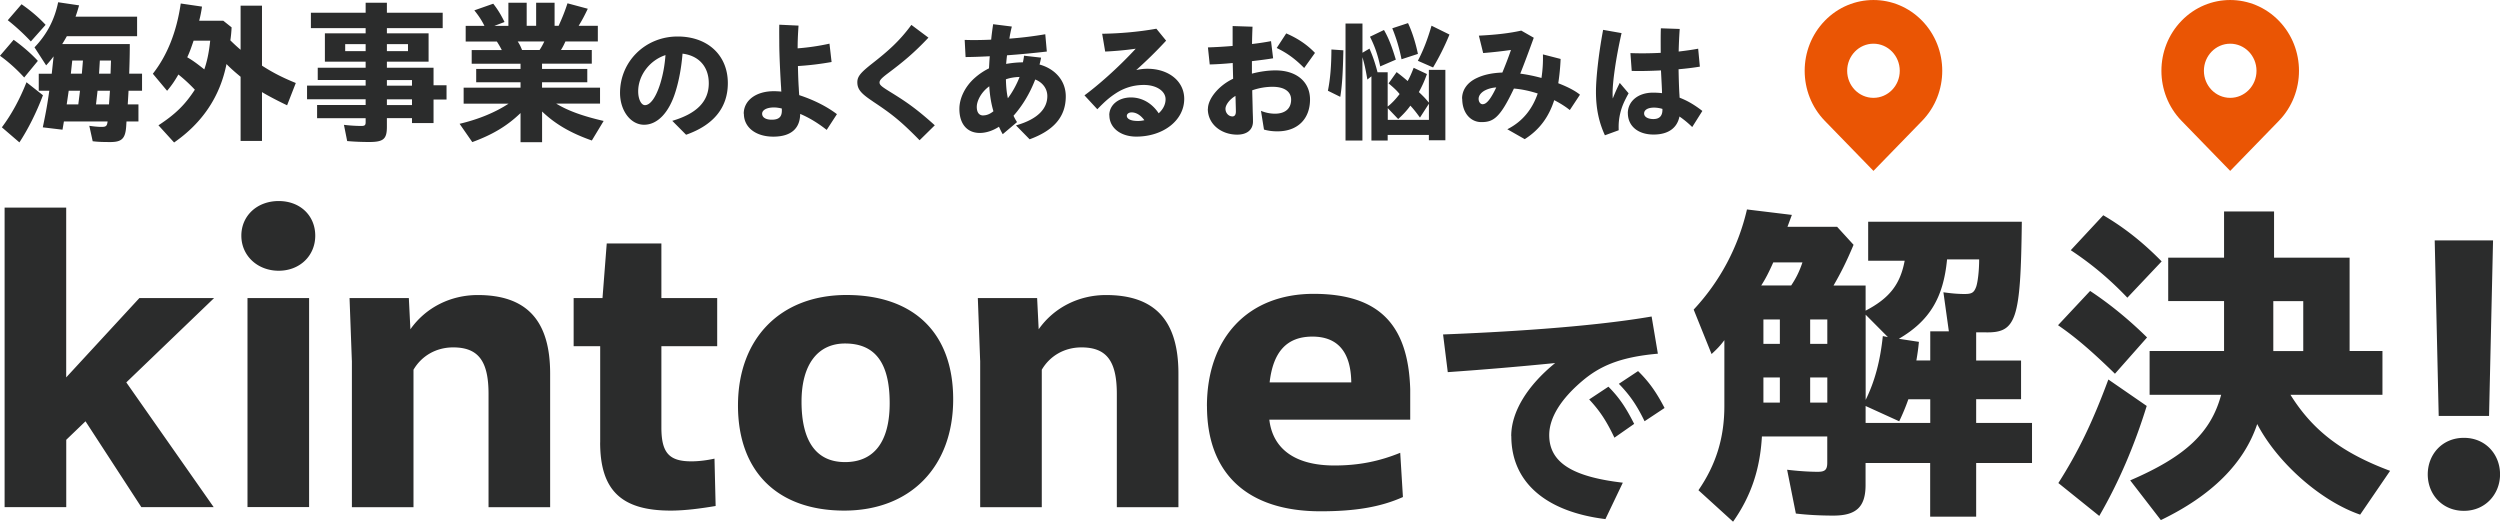<svg width="520" height="109" fill="none" xmlns="http://www.w3.org/2000/svg"><g clip-path="url(#a)"><path d="m0 11.596 2.84-3.318c1.84 1.32 3.64 2.87 5.033 4.389l-2.84 3.452C3.516 14.445 1.686 12.802 0 11.606v-.01Zm.385 14.892c1.997-2.673 3.681-5.74 5.127-9.38l3.421 2.703c-1.352 3.61-3.13 7.124-4.898 9.807l-3.64-3.13h-.01ZM1.612 4.212 4.482.884C6.48 2.267 8.153 3.723 9.485 5.168L6.417 8.621a43.757 43.757 0 0 0-4.805-4.42v.01Zm17.67 25.178-.708-3.224c.842.125 1.778.229 2.517.229.967 0 1.165-.167 1.29-1.124h-9.09L13 26.977l-4.098-.489c.707-3.38.967-4.898 1.352-7.613H8.06V15.33h2.704l.385-3.609a21.752 21.752 0 0 1-1.55 1.872L7.176 9.848c2.59-2.704 4.17-5.74 4.919-9.38l4.357.645c-.29.998-.384 1.352-.738 2.35h12.802v4.066H13.905a39.377 39.377 0 0 1-.968 1.643h14.06c0 1.841-.03 3.318-.124 6.157h2.673v3.546h-2.808l-.166 2.84h2.225v3.546h-2.486l-.062.998c-.166 2.548-.905 3.287-3.286 3.287-1.55 0-2.642-.032-3.671-.167l-.01.01Zm-2.996-7.675.354-2.84h-2.35l-.417 2.84h2.424-.01Zm.738-6.386.23-2.745h-2.226l-.292 2.745h2.288Zm5.648 6.386.197-2.84H20.29l-.322 2.84h2.704Zm.322-6.386.093-2.745h-2.319l-.166 2.745H22.993ZM32.947 26.072c3.577-2.35 5.511-4.253 7.581-7.415a32.092 32.092 0 0 0-3.422-3.161c-.738 1.29-1.414 2.288-2.35 3.39l-2.964-3.546c3.026-3.869 4.96-8.767 5.803-14.612l4.42.645a24.75 24.75 0 0 1-.582 2.933h5.002l1.737 1.383a24.97 24.97 0 0 1-.26 2.704 40.71 40.71 0 0 0 2.132 1.965V1.175h4.45v12.48c2.133 1.383 4.192 2.454 7.031 3.609l-1.81 4.638c-2.09-.998-4.097-2.06-5.22-2.745v10.16h-4.451V15.964c-1.29-1.061-2.226-1.903-2.933-2.642-1.352 6.77-5.002 12.22-10.899 16.317l-3.255-3.577-.01.01ZM43.72 8.465h-3.453c-.551 1.612-.77 2.257-1.32 3.453 1.029.583 1.934 1.227 3.546 2.517.613-1.737.998-3.713 1.227-5.97ZM72.216 29.358l-.676-3.39c1.414.167 2.673.229 3.64.229.676 0 .874-.166.874-.77v-.842H65.955V21.84h10.099v-1.197H63.865v-2.839h12.189V16.64H66.09v-2.548h9.963v-1.259h-8.476V6.937h8.476V5.845H64.666V2.652h11.388V.562h4.42v2.09H92.08v3.193H80.474v1.092h8.673v5.896h-8.673v1.259h9.703v3.64h2.703v2.963h-2.703v4.899h-4.483v-1.03h-5.22v1.81c0 2.548-.708 3.161-3.682 3.161-1.456 0-3.13-.062-4.576-.197v.02Zm3.838-18.73V9.174H71.8v1.456h4.254Zm8.808 0V9.174h-4.388v1.456h4.388Zm.832 7.187V16.65h-5.22v1.165h5.22Zm0 4.035v-1.196h-5.22v1.196h5.22ZM108.262 23.524c-2.777 2.673-5.803 4.483-10.026 6.032l-2.641-3.806c3.962-.936 7.446-2.382 10.192-4.191h-9.35V18.24h11.835v-1.123h-9.224v-2.777h9.224V13.25h-10.16V10.41h6.26a17.788 17.788 0 0 0-1.029-1.778h-6.48V5.377h3.901c-.583-1.165-1.165-2.06-2.101-3.224L102.594.77c.936 1.196 1.581 2.256 2.35 3.806l-2.132.811h2.933V.562h3.806v4.804h1.966V.562h3.837v4.804h.843c.842-1.872 1.289-2.995 1.841-4.68l4.222 1.134c-.614 1.29-1.123 2.288-1.903 3.546h3.993v3.255h-6.739c-.291.645-.582 1.228-.936 1.779h6.417v2.839h-10.348v1.092h9.412v2.777h-9.412v1.123h12.064v3.317h-9.121c2.382 1.456 5.419 2.58 9.87 3.609l-2.455 4.066c-4.42-1.55-7.612-3.421-10.347-6.031v6.385h-4.483v-6.063l-.01.01Zm3.962-13.124c.385-.551.645-1.061.999-1.779h-5.544c.385.583.583.968.905 1.779h3.64ZM139.825 25.136c5.055-1.487 7.602-4.004 7.602-7.81 0-3.515-2.132-5.761-5.459-6.167-.24 2.943-.76 5.678-1.456 7.893-1.321 4.327-3.734 6.895-6.542 6.895s-5.002-2.943-5.002-6.624c0-6.52 5.241-11.731 11.98-11.731 6.251 0 10.442 3.89 10.442 9.703 0 5.168-3.058 8.756-8.684 10.732l-2.87-2.89h-.011Zm-5.678-3.265c1.03 0 2.215-1.383 3.193-4.493.572-1.893.915-3.733 1.081-5.918-3.296 1.082-5.678 4.223-5.678 7.54 0 1.654.645 2.87 1.404 2.87ZM154.697 23.65c0-2.757 2.537-4.68 6.25-4.68.51 0 1.03.03 1.571.083-.032-.302-.032-.624-.052-.916-.167-2.464-.375-6.947-.375-8.975 0-1.3-.031-2.464 0-4.024l4.004.187c-.135 1.997-.187 3.297-.187 4.732a47.513 47.513 0 0 0 6.625-.978l.436 3.817a60.887 60.887 0 0 1-6.999.842c.031 1.591.083 3.245.167 4.462.031.54.052 1.081.104 1.591 2.735.894 5.512 2.194 7.841 3.952l-2.132 3.276c-1.997-1.57-3.837-2.62-5.512-3.328-.031 3.11-1.996 4.732-5.595 4.732-3.598 0-6.115-1.893-6.115-4.763l-.031-.01Zm5.834 1.247c1.727 0 2.195-.81 2.08-2.33-.572-.134-1.133-.218-1.622-.218-1.571 0-2.465.572-2.465 1.3 0 .78.759 1.248 1.997 1.248h.01ZM181.539 21.08c-2.382-1.59-3.214-2.464-3.214-3.972 0-1.248.759-2.06 3.162-3.952 3.244-2.538 5.626-4.628 8.08-7.977l3.547 2.652c-3.058 3.245-5.325 5.086-8.382 7.384-1.404 1.05-1.789 1.487-1.789 1.945 0 .54.489.894 2.464 2.11 2.756 1.707 5.055 3.194 9.028 6.792l-3.162 3.11c-4.056-4.14-5.918-5.544-9.734-8.081v-.01ZM207.798 26.353c-1.3.843-2.704 1.3-4.004 1.3-2.62 0-4.243-1.861-4.243-5.002 0-2.163 1.134-4.628 3.214-6.458a13.394 13.394 0 0 1 2.943-1.976c.052-.76.083-1.591.166-2.517-2.08.104-3.868.166-5.033.166l-.187-3.567c1.352.052 3.296.052 5.511-.052.104-1.133.271-2.267.406-3.213l3.89.488c-.188.76-.375 1.623-.51 2.517a78.783 78.783 0 0 0 7.467-.915l.322 3.598a197.5 197.5 0 0 1-8.278.78c-.083.645-.135 1.248-.187 1.79 1.113-.188 2.298-.323 3.484-.323.104-.437.187-.863.239-1.383l3.546.405c-.083.489-.187.947-.322 1.435 3.006.812 5.46 3.162 5.46 6.625 0 4.295-2.569 7.113-7.519 8.923l-2.839-2.891c4.763-1.352 6.52-3.65 6.52-6.084 0-1.622-1.05-2.891-2.516-3.463-1.082 2.808-2.6 5.377-4.514 7.54.219.488.458.915.728 1.32l-2.974 2.517c-.302-.51-.541-1.03-.78-1.539l.01-.02Zm-3.296-2.35c.707 0 1.403-.27 2.131-.863-.457-1.54-.759-3.328-.863-5.19-1.757 1.269-2.6 3.11-2.6 4.274 0 1.165.489 1.79 1.321 1.79l.011-.011Zm5.137-3.567c.915-1.217 1.81-2.808 2.434-4.43-1.03.03-1.997.187-2.84.488.032 1.591.167 2.87.406 3.952v-.01ZM230.73 23.971c0-2.08 1.841-3.702 4.513-3.702 2.267 0 4.358 1.165 5.762 3.297.863-.78 1.435-1.79 1.435-2.923 0-1.674-1.862-2.974-4.514-2.974-2.267 0-4.222.676-5.865 1.758-1.321.863-2.246 1.674-3.817 3.296l-2.673-2.89c2.788-2.06 6.844-5.575 10.66-9.704-2.08.302-4.43.51-6.354.593l-.624-3.702c3.567-.052 7.519-.375 11.273-1.05l2.028 2.485c-2.246 2.433-4.139 4.243-6.219 6.115.759-.167 1.519-.27 2.33-.27 4.357 0 7.654 2.537 7.654 6.27 0 4.462-4.357 7.842-9.973 7.842-3.276 0-5.595-1.84-5.595-4.43l-.021-.01Zm5.865 1.196c.489 0 .947-.052 1.435-.166-.759-1.03-1.674-1.623-2.652-1.623-.592 0-.998.323-.998.729 0 .54.676 1.05 2.215 1.05v.01ZM251.249 22.65c0-2.11 2.246-4.866 5.241-6.27l-.083-3.276c-1.726.166-3.38.27-4.784.302l-.374-3.547a97.235 97.235 0 0 0 5.137-.301v-4.14l4.139.136a110.99 110.99 0 0 0-.104 3.598 54.321 54.321 0 0 0 3.952-.593l.437 3.567c-1.321.219-2.839.406-4.41.593v2.6c1.654-.437 3.349-.676 4.919-.676 4.327 0 7.166 2.35 7.166 6.053 0 3.952-2.486 6.624-6.791 6.624-1.05 0-1.997-.135-2.787-.374l-.624-3.89a7.767 7.767 0 0 0 2.891.593c2.163 0 3.38-1.081 3.38-2.922 0-1.622-1.321-2.673-3.869-2.673-1.383 0-2.808.24-4.222.728.031 1.57.083 3.14.104 4.43.031.843.052 1.404.052 2.06 0 1.788-1.321 2.735-3.276 2.735-3.349 0-6.115-2.195-6.115-5.356h.021Zm5.054 1.571c.572 0 .759-.436.759-1.03 0-.592-.031-1.3-.052-2.214 0-.375-.031-.708-.031-1.03-1.248.728-2.08 1.893-2.08 2.673 0 .946.707 1.59 1.404 1.59v.011Zm9.256-14.247 1.976-3.027c2.267.978 4.274 2.267 5.98 4.056l-2.247 3.14c-1.976-1.996-3.619-3.14-5.709-4.159v-.01ZM276.208 18.865c.489-2.464.707-5.054.728-8.57l2.486.167c-.104 4.836-.271 7.405-.645 9.682l-2.569-1.268v-.01Zm3.671-13.977h3.515v6.084l1.456-.863c.707 1.59 1.217 3.14 1.675 4.919h2.111v7.134c.842-.645 1.705-1.57 2.485-2.6-.54-.676-1.133-1.248-2.298-2.215l1.674-2.35c.999.759 1.592 1.247 2.299 1.861.437-.76.842-1.706 1.248-2.756l2.756 1.3c-.51 1.456-.978 2.465-1.675 3.754 1.051.978 1.456 1.436 2.08 2.195v-6.812h3.432V29.17h-3.432V28.06h-8.569v1.164h-3.38V15.87l-.842.676c-.375-2.163-.624-3.328-1.03-4.649v17.337h-3.515V4.888h.01Zm5.065 2.756 2.922-1.404c.915 1.57 1.623 3.349 2.465 6.167l-3.245 1.404c-.489-2.35-1.165-4.295-2.132-6.167h-.01Zm12.272 17.274v-3.349l-1.862 2.891c-.863-1.185-1.321-1.757-1.997-2.485-.624.894-1.57 1.924-2.537 2.787l-2.163-2.267v2.433h8.569l-.01-.01Zm-7.623-19.032 3.276-1.081c.842 1.788 1.57 4.056 2.059 6.406l-3.411 1.113c-.437-2.195-1.051-4.327-1.924-6.438Zm5.324 6.76c1.134-2.194 1.997-4.378 2.839-7.3l3.734 1.84a51.15 51.15 0 0 1-3.411 6.843l-3.162-1.383ZM304.111 20.519c0-1.758 1.029-3.349 3.078-4.295 1.321-.624 2.974-1.05 5.304-1.134.624-1.518 1.269-3.161 1.789-4.7a92.71 92.71 0 0 1-5.783.644l-.894-3.619c3.702-.187 6.386-.51 8.819-1.05l2.6 1.487c-.978 2.704-1.945 5.304-2.808 7.467 1.487.187 2.974.51 4.41.894.239-1.59.353-3.244.301-4.898l3.682.946a46.396 46.396 0 0 1-.489 5.055c1.893.728 3.484 1.539 4.513 2.381l-2.111 3.193c-.977-.78-2.08-1.456-3.244-2.06-1.082 3.38-2.975 6.116-6.136 8.113l-3.619-2.06c3.275-1.653 5.241-4.295 6.323-7.435-1.675-.541-3.349-.895-4.951-1.03-1.539 3.245-2.568 4.867-3.567 5.814-1.029.977-1.997 1.164-3.213 1.164-2.268 0-3.973-1.944-3.973-4.867l-.031-.01Zm4.305 1.154c.728 0 1.571-.894 2.808-3.484a5.9 5.9 0 0 0-2.267.572c-.915.458-1.404 1.134-1.404 1.79 0 .592.322 1.133.863 1.133v-.01ZM331.961 19.052c0-2.568.489-7.519 1.488-12.843l3.837.676c-1.248 5.46-1.862 10.327-1.862 12.355 0 .457 0 .863.032 1.248.457-1.134.915-2.195 1.456-3.245l1.84 2.163c-.915 1.654-1.383 2.704-1.705 4.004-.323 1.32-.406 2.35-.354 3.681l-2.87 1.05c-1.217-2.651-1.862-5.46-1.862-9.089Zm6.625 4.493c0-2.434 2.08-4.274 5.221-4.274.644 0 1.268.031 1.892.104 0-.51-.031-.999-.052-1.487l-.166-3.245c-2.163.104-4.295.166-6.084.104l-.27-3.703c2.028.084 4.16.053 6.302-.052 0-1.705-.031-3.567.031-5.106l3.921.135a96.752 96.752 0 0 0-.218 4.701c1.404-.166 2.787-.354 4.056-.593l.353 3.734a57.492 57.492 0 0 1-4.43.54c.031 1.727.083 3.62.166 5.055.031.302.031.572.052.863 1.654.624 3.214 1.57 4.732 2.756l-2.111 3.349a19.636 19.636 0 0 0-2.652-2.194c-.489 2.433-2.382 3.754-5.377 3.754-3.244 0-5.356-1.758-5.356-4.462l-.01.021Zm5.304 1.217c1.404 0 1.945-.78 1.893-2.111a6.284 6.284 0 0 0-1.727-.27c-1.268 0-2.08.457-2.08 1.216 0 .76.864 1.165 1.924 1.165h-.01ZM.957 43.18h12.812v35.318l15.215-16.494h15.538L26.27 79.538l18.179 25.947H29.4L17.784 87.629l-4.004 3.848v14.008H.957V43.181ZM50.2 49.024c0-4.16 3.286-7.207 7.768-7.207 4.483 0 7.603 3.047 7.603 7.207s-3.203 7.29-7.603 7.29c-4.399 0-7.768-3.12-7.768-7.29Zm1.279 12.969h12.813v43.482H51.478V61.993ZM73.183 74.972l-.478-12.968h12.334l.323 6.489c3.203-4.565 8.403-7.124 14.008-7.124 10.171 0 15.059 5.283 15.059 16.338v27.788h-12.813V81.95c0-6.801-2.08-9.692-7.363-9.692-3.525 0-6.562 1.757-8.247 4.648v28.589H73.194V74.982l-.01-.01ZM124.839 92.028v-20.02h-5.522V62.004h6.001l.883-11.367h11.367v11.367h11.607v10.004h-11.607v16.9c0 5.283 1.602 7.051 6.24 7.051 1.28 0 2.964-.156 4.805-.562l.239 9.849c-3.359.562-6.489.957-9.37.957-10.254 0-14.653-4.243-14.653-14.175h.01ZM153.501 84.342c0-13.935 8.809-22.983 22.578-22.983s22.183 7.685 22.183 21.704c0 14.02-8.892 23.14-22.662 23.14-13.769 0-22.099-8.008-22.099-21.86Zm31.553-.488c0-8.403-3.047-12.407-9.287-12.407-5.689 0-9.048 4.399-9.048 12.095 0 8.33 3.12 12.573 9.048 12.573s9.287-4.087 9.287-12.251v-.01ZM203.867 74.972l-.478-12.968h12.334l.322 6.489c3.203-4.565 8.403-7.124 14.009-7.124 10.171 0 15.059 5.283 15.059 16.338v27.788H232.3V81.95c0-6.801-2.08-9.692-7.363-9.692-3.525 0-6.562 1.757-8.247 4.648v28.589h-12.812V74.982l-.011-.01ZM251.041 84.498c0-14.258 8.569-23.378 22.182-23.378 13.614 0 19.698 6.406 20.103 19.853v6.323H264.02c.717 6.084 5.366 9.526 13.53 9.526 5.127 0 9.37-.884 13.696-2.641l.562 9.203c-4.649 2.08-9.932 2.964-17.139 2.964-15.215 0-23.618-7.852-23.618-21.86l-.01.01Zm13.051-4.96h16.973c-.083-6.323-2.808-9.526-8.091-9.526-5.283 0-8.164 3.12-8.892 9.526h.01ZM314.334 90.707c0-5.086 3.411-10.545 9.141-15.194a748.46 748.46 0 0 1-22.339 1.892l-.977-7.84c11.356-.438 30.18-1.457 43.377-3.734l1.3 7.737c-8.112.707-12.219 2.704-15.735 5.678-4.274 3.62-6.863 7.52-6.863 11.253 0 5.845 5.085 8.705 15.308 9.9l-3.619 7.572c-12.334-1.519-19.573-7.624-19.573-17.254l-.02-.01Zm16.213-7.623 4.004-2.652c2.433 2.433 3.785 4.649 5.356 7.737l-4.108 2.87c-1.622-3.41-2.974-5.511-5.242-7.945l-.01-.01Zm6.167-3.245 4.004-2.652c2.33 2.267 3.89 4.545 5.512 7.675l-4.16 2.756c-1.57-3.245-3.026-5.408-5.356-7.79v.011ZM353.281 101.96c3.64-5.294 5.387-10.868 5.387-17.513V70.75c-.832 1.134-1.591 1.903-2.662 2.891l-3.723-9.245c5.47-5.855 9.266-12.99 11.086-20.831l9.339 1.134-.915 2.475h10.327l3.421 3.744c-1.445 3.463-2.652 5.855-4.17 8.475h6.676v5.221c5.013-2.61 7.207-5.512 8.123-10.379h-7.592v-8.122h31.958c-.228 20.54-1.133 23.16-7.591 23.015h-1.904v5.855h9.339v8.05h-9.339v4.939h11.617v8.33h-11.617v11.159h-9.567V96.302h-13.437v4.587c0 4.513-1.903 6.354-6.677 6.354-2.808 0-5.47-.146-7.82-.427l-1.82-9.11c2.35.281 4.628.427 6.375.427 1.518 0 1.976-.427 1.976-1.903v-5.44h-13.593c-.385 6.843-2.277 12.428-6 17.722l-7.218-6.563.021.011Zm19.281-42.577c.988-1.477 1.675-2.818 2.35-4.805h-6.073c-.915 2.05-1.591 3.39-2.506 4.805h6.229Zm-2.35 12.147v-5.085h-3.422v5.085h3.422Zm0 12.21v-5.221h-3.422v5.22h3.422Zm9.869-12.21v-5.085h-3.567v5.085h3.567Zm0 12.21v-5.221h-3.567v5.22h3.567Zm11.544-13.832 1.061.208-4.628-4.66v17.722c1.893-3.817 3.037-8.123 3.567-13.27Zm9.869 18.075v-4.94h-4.555a44.59 44.59 0 0 1-1.903 4.586l-6.989-3.183v3.526h13.437l.01.01Zm0-12.99V68.92h3.869l-1.133-8.123c1.518.208 2.88.354 4.399.354 1.518 0 1.976-.28 2.433-1.55.302-.915.603-3.172.603-5.647h-6.676c-.759 7.977-3.64 12.782-10.026 16.515l4.171.635a47.265 47.265 0 0 1-.531 3.879h2.881l.01.01ZM428.066 67.65l6.677-7.134c3.951 2.61 7.976 5.856 11.845 9.672l-6.677 7.55c-4.711-4.586-8.122-7.55-11.845-10.098v.01Zm.073 32.822c4.17-6.562 7.134-12.708 10.399-21.537l7.977 5.501c-2.506 8.122-5.772 15.818-9.869 22.88l-8.507-6.844Zm2.579-48.431 6.76-7.27c4.326 2.538 8.195 5.575 12.147 9.6l-7.135 7.55c-3.567-3.745-7.29-6.916-11.772-9.88Zm12.376 47.87c11.46-4.94 16.774-9.88 18.906-17.794h-14.882v-9.11h15.486v-10.38h-11.617V53.59h11.617v-9.599h10.399v9.6h15.714v19.416h6.833v9.11h-19.136c4.628 7.415 10.702 12.074 20.727 15.818l-6.229 9.11c-8.195-2.818-17.233-10.805-21.413-18.844-2.736 8.195-9.485 14.892-20.041 19.978l-6.375-8.258.011-.01Zm35.983-26.894V62.638h-6.23v10.379h6.23ZM504.972 98.663c0-4.097 2.964-7.592 7.519-7.592s7.519 3.495 7.519 7.592c0 4.098-3.036 7.592-7.519 7.592-4.482 0-7.519-3.411-7.519-7.592Zm1.435-48.66h12.147l-.832 36.513H507.25l-.832-36.514h-.011Z" fill="#2B2C2C"/><path d="M399.799 4.316c-5.595-5.751-14.653-5.751-20.238 0-5.584 5.75-5.584 15.07 0 20.82l10.119 10.41 10.119-10.41c5.585-5.75 5.585-15.07 0-20.82ZM389.68 20.352c-3.026 0-5.47-2.517-5.47-5.626 0-3.11 2.454-5.637 5.47-5.637 3.016 0 5.47 2.517 5.47 5.637 0 3.12-2.454 5.626-5.47 5.626ZM474.002 4.316c-5.595-5.751-14.654-5.751-20.238 0-5.585 5.75-5.585 15.07 0 20.82l10.119 10.41 10.119-10.41c5.584-5.75 5.584-15.07 0-20.82Zm-10.119 16.036c-3.027 0-5.471-2.517-5.471-5.626 0-3.11 2.455-5.637 5.471-5.637s5.47 2.517 5.47 5.637c0 3.12-2.454 5.626-5.47 5.626Z" fill="#EA5504"/></g><defs><clipPath id="a"><path fill="#fff" d="M0 0h520v108.522H0z"/></clipPath></defs></svg>